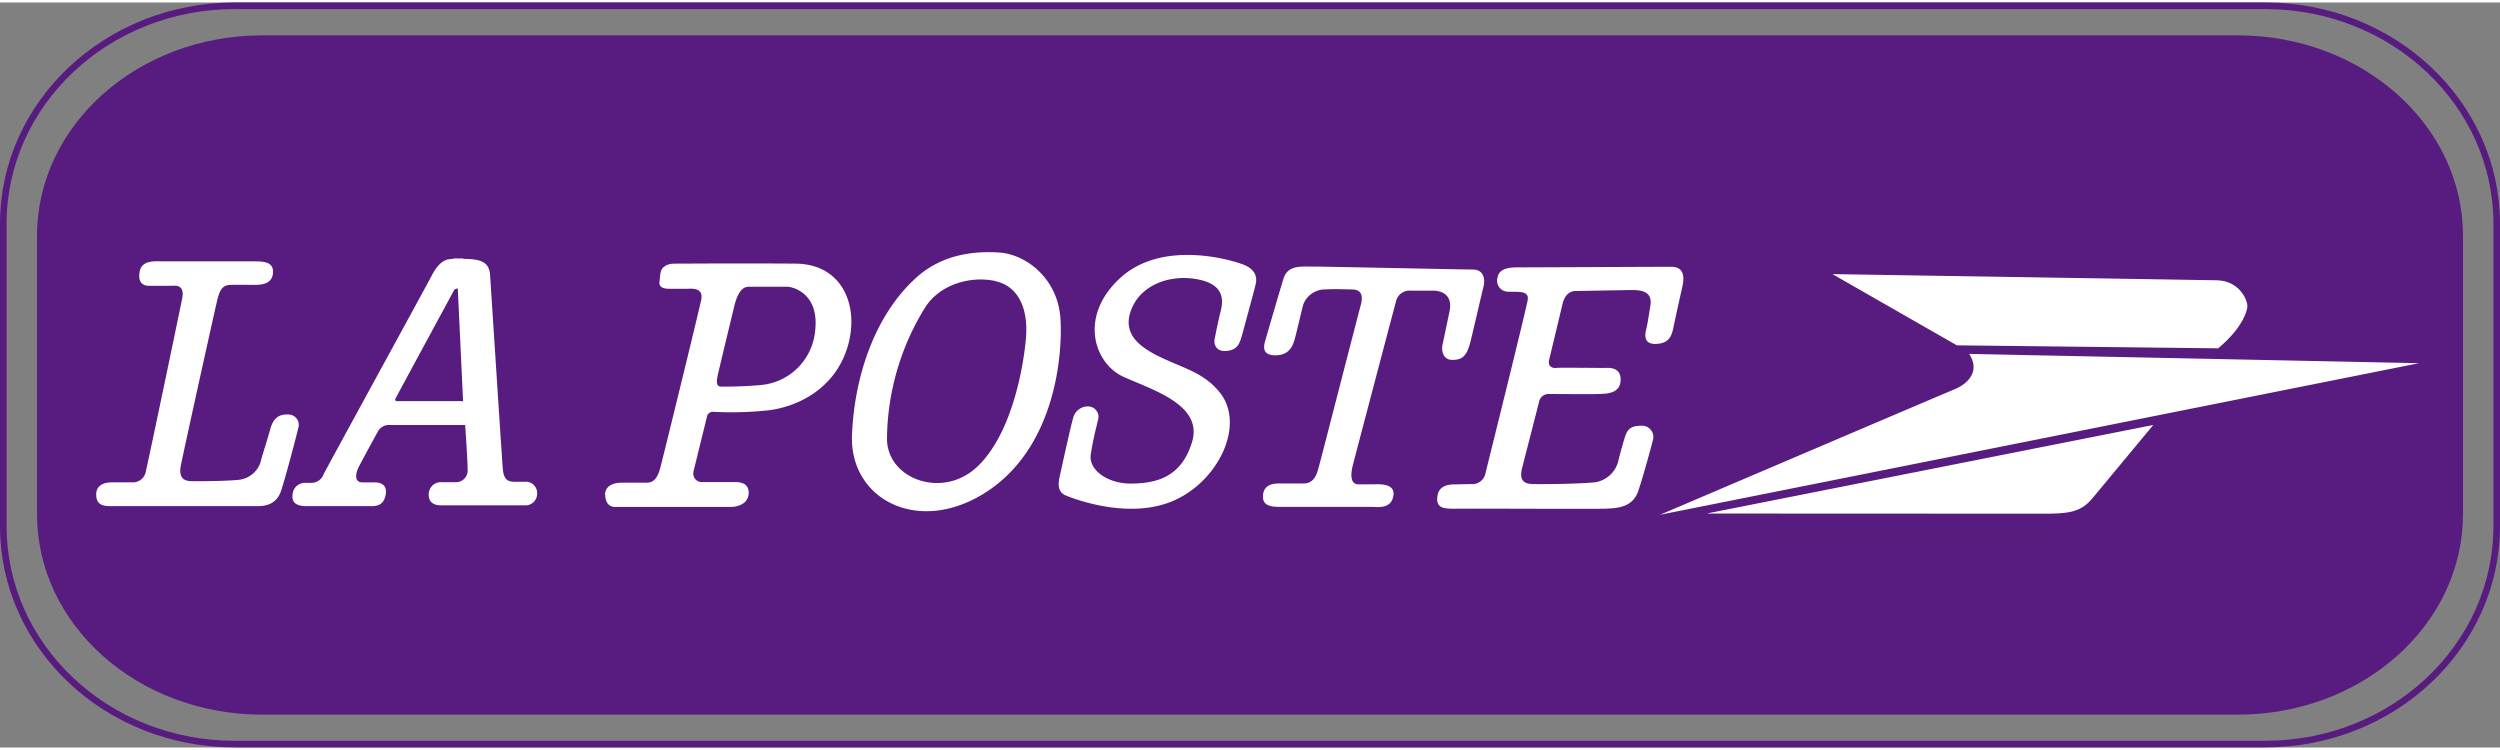 <?xml version="1.0"?>
<svg xmlns="http://www.w3.org/2000/svg" viewBox="0 0 501.32 149.4" width="200" height="60"><rect x="0" y="0" width="501.32" height="149.4" fill="#808080" stroke="none"/><defs><style>.cls-1{fill:none;stroke:#581b80;stroke-miterlimit:33.89;stroke-width:1.32px;}.cls-1,.cls-2,.cls-3{fill-rule:evenodd;}.cls-2{fill:#581b80;}.cls-3{fill:#fff;}</style></defs><g id="Ebene_2" data-name="Ebene 2"><g id="Ebene_1-2" data-name="Ebene 1"><path class="cls-1" d="M500.66,105c0,24.14-20.79,43.71-46.42,43.71H47.09C21.44,148.75.66,129.18.66,105V44.37C.66,20.23,21.44.66,47.09.66H454.24c25.63,0,46.42,19.57,46.42,43.71Z"/><path class="cls-2" d="M493.9,102.6c0,22.21-20.22,40.21-45.17,40.21H52.59c-25,0-45.17-18-45.17-40.21V46.8c0-22.2,20.22-40.21,45.17-40.21H448.73c24.95,0,45.17,18,45.17,40.21Z"/><path class="cls-3" d="M28,54c-.39,2.31.8,2.81,1.91,2.81h4.3c.93,0,2.92-.4,2.3,2.67S29.62,92.6,29.27,93.89a2.64,2.64,0,0,1-2.88,2.33H22.71c-.8,0-3.42,0-3.42,2.45S21.2,101,22.84,101H50.63c1.77,0,4.69.26,5.8-3.26s3.1-11.15,3.37-12.36a2.08,2.08,0,0,0-2-2.76c-1.91-.08-3,.76-3.59,2.9s-1.77,5.76-2,6.79a5.2,5.2,0,0,1-4.44,3.42C45,96,40.21,96,38.79,96s-3.1-.18-2.52-3.17,6.78-31,7.22-32.81.8-3.35,2.71-3.39,3.63,0,4.65,0,3.68.08,3.89-2.32-1.94-2.4-4.16-2.4h-18C31,51.9,28.42,51.63,28,54Zm64.9-2.58c3.42,0,5.19.58,5.37,3.17s2.39,37.15,2.57,39.06.93,2.46,2.3,2.46h2.09a2.26,2.26,0,0,1,2.48,2.26,2.34,2.34,0,0,1-2.57,2.46H88.36c-1,0-2.39-.36-2.39-2.1a2.45,2.45,0,0,1,2.62-2.54c1.37,0,2.08,0,2.92,0a2.33,2.33,0,0,0,2.26-2.54c0-1.87-.49-8.93-.49-8.93H78a2.51,2.51,0,0,0-2.31,1.48c-.66,1.16-3.27,6-3.76,6.95s-1.11,3.08.75,3.08H75c.58,0,2.75,0,2.35,2.41S75.25,101,74.18,101H61.51c-1.24,0-3.14-.22-2.84-2.32a2.48,2.48,0,0,1,2.62-2.35h1.15a2.58,2.58,0,0,0,2.44-1.71c.88-1.73,20.74-38,21.67-39.81s2.08-3.21,3.72-3.35-.76-.13,2.65-.13Zm-1.1,6,1.06,22.52H79.76c-.35,0-.66-.09-.44-.54S90.71,58.33,91,57.8a.76.76,0,0,1,.84-.41Zm29.57,41.34c0,1.1.45,2.4,2,2.4h23.18c1.15,0,3.58-.5,3.58-2.85s-2.43-2.14-3.32-2.14h-5.94a1.71,1.71,0,0,1-1.81-2.07c.31-1.34,2.79-11.36,2.79-11.36a1.28,1.28,0,0,1,1.1-.66,70,70,0,0,0,10.86-.27c5.67-.59,13.27-4,16-12.27s-.66-17.08-10.23-17.17-22.87,0-24.34,0-2.61.67-2.78,1.83-.18,1.56-.22,1.87-.09,1.34,1.9,1.34h3.68c.75,0,3.32-.35,2.79,2.23s-7.8,32.19-8.15,33.48-.89,3.17-2.71,3.17h-5.09c-1,0-3.33.27-3.33,2.47ZM150.51,57h7.35c1,0,6.56,1.25,5.58,9a12,12,0,0,1-10.85,10.71,79.67,79.67,0,0,1-8,.31c-1.11,0-.89-1.25-.57-2.68s3.14-13.1,3.14-13.1c1-4.42,2.53-4.24,3.33-4.24Zm49.87-6.86c5.38.36,11.88,5.23,12.29,13.56s-1.59,25.79-14.82,34.42c-13.6,8.86-27.54,1.55-27-11.42.47-11.52,4.47-24,13-31.63,5-4.45,11.17-5.28,16.54-4.93Zm-.65,5.77c4.55,1.07,6.5,5.59,6,11.41s-2.84,19.34-9.86,25.86-18.26,2.27-18-6a50.82,50.82,0,0,1,7.63-26c3.13-4.94,9.62-6.37,14.17-5.3Zm15.42,27.59c-.53,1.84-2.24,9.68-2.53,11s-.89,3.51,1.06,4.34,13,4.94,21.8,1,14.06-14.8,9.39-21.29c-3-3.93-6.5-4.87-11-6.89s-9.15-4.7-7-10.12,8.69-7.25,14.18-5.82,3.84,5.59,3.49,7.14-.71,3.2-1,4.81c-.12.77.24,2.44,2.48,2.2s2.6-1.49,3.25-3.92,2.31-8.45,2.55-9.57.11-2.8-2.49-3.82-16.3-5-24.69,2.68-5.26,17.18.71,19.85,15.89,5.65,13.7,13-7.5,8.32-12.17,8.38-8.62-2.67-8.15-5.83,1.18-5.7,1.53-7.24A2.11,2.11,0,0,0,218.05,81a3.06,3.06,0,0,0-2.9,2.51Zm40.3-12.76c2.36.11,3.6-1,4.19-3.27s1.3-5.35,1.66-6.78a4.67,4.67,0,0,1,4.49-3.15c2.54-.12,4,0,4.95,0s3-.06,2.13,3.15S265,91.16,264.6,92.59s-.77,3.86-3.19,3.86h-4.9c-.89,0-3.07.06-3.25,2.38s2,2.31,3.6,2.31h18c1.31,0,4.08.54,4.55-2.19s-3.24-2.32-4.2-2.32h-2.82c-.72,0-2-.42-1.07-4s8.15-31,8.62-32.7a2.77,2.77,0,0,1,3-2.14h4.6c.77,0,3.91.36,3.14,4.1s-1.18,5.59-1.42,6.78.12,3,1.95,3,2.9-.54,3.67-3.68,2.24-9.58,2.6-11,.11-3.44-2.13-3.44-29.31-.59-32-.59-5.15-.3-6,2.49S253.92,67.09,253.67,68s-.59,2.62,1.78,2.74Zm44.84-15.56A2.22,2.22,0,0,0,302.53,58c1.89.07,4.13-.27,3.82,1.64s-8.06,33.11-8.45,34.66a2.69,2.69,0,0,1-2.9,2.27l-3.31.07c-.88,0-3.13.06-3.44,2.33s.89,2.59,3.66,2.54,27.12.08,29.85,0,5.66-.3,6.77-3.59,2.65-9.1,2.92-10.12a2.27,2.27,0,0,0-2.19-2.93c-2,0-2.88.48-3.44,2.34-.46,1.5-.88,3-1.26,4.54a5.67,5.67,0,0,1-5.34,4.52c-4,.32-10.46.33-11.81.3s-2.9-.36-2.2-3.16l3.41-13.3a1.94,1.94,0,0,1,2.08-1.6c1.88,0,8.58.07,9.89,0s4.21.06,4.38-2.65-2.18-2.6-3-2.58-9.26-.09-9.9,0-1.78-.17-1.41-1.68l2.7-11.26c.33-1.33,1.16-2.46,2.54-2.48l10.71-.19c1.46,0,4.85-.25,4.35,3s-.63,3.87-.76,4.51-1.1,3.34,1.78,3.29,3.29-1.82,3.64-3.54,1.26-5.85,1.65-7.53S338.14,53,335.1,53s-27.84.12-29.64.12-4.87-.24-5.17,2.12Zm67.22-.71s72.27,1.15,77,1.24,6.3,4.23,6.14,5.4-1.24,4.39-5.85,8.24l-52.4-.6L367.51,54.5Zm27.37,16,90.2,1.86-152.2,30.4s55.62-23.74,59-25.14S396.89,73.51,394.88,70.51Zm-52.61,32,89.52-17.75s-10,12.07-12.28,14.79-4.81,3-9.6,3S342.27,102.48,342.27,102.48Z"/></g></g></svg>
